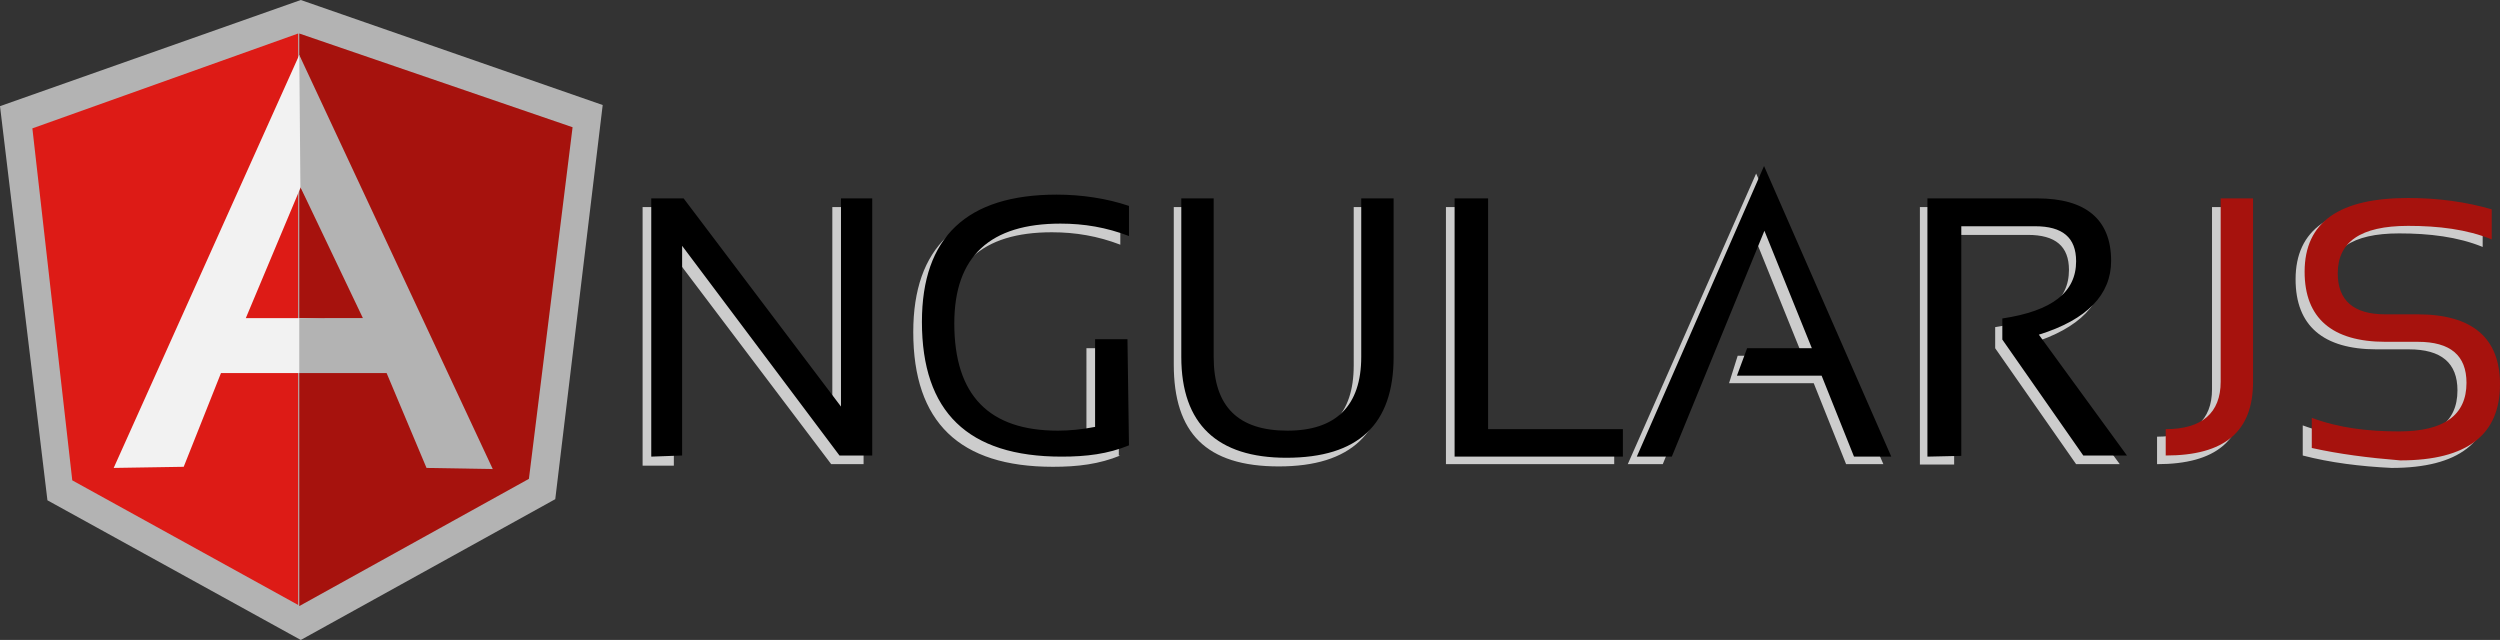 <?xml version="1.0" encoding="utf-8"?>
<!-- Generator: Adobe Illustrator 26.4.1, SVG Export Plug-In . SVG Version: 6.00 Build 0)  -->
<svg version="1.1" id="design" xmlns="http://www.w3.org/2000/svg" xmlns:xlink="http://www.w3.org/1999/xlink" x="0px" y="0px"
	 viewBox="0 0 664.1 170" style="enable-background:new 0 0 664.1 170;" xml:space="preserve">
<rect x="0" y="0" width="664.1" height="170" fill="#333333" stroke="none"/>
<style type="text/css">
	.st0{fill:#CCCCCC;}
	.st1{fill:#A6120D;}
	.st2{fill:#B3B3B3;}
	.st3{fill:#DD1B16;}
	.st4{fill:#F2F2F2;}
</style>
<g>
	<path class="st0" d="M170.7,123.3V55h8.6l41.8,55.3V55h8.3v68.3h-8.6l-41.8-55.3v55.7h-8.3V123.3z M297.6,121
		c-5.6,2.3-11.3,3-17.9,3c-24.9,0-37.1-11.9-37.1-35.8c0-22.5,11.9-33.8,35.8-33.8c6.6,0,13.3,1,19.2,3V65c-6-2.3-11.9-3.3-18.2-3.3
		c-18.6,0-28.2,8.6-28.2,26.5c0,19.2,9.3,28.5,27.5,28.5c3,0,6.3-0.3,9.9-1V92.5h8.6V121H297.6z M311.8,96.8V55h8.6v42.1
		c0,13.3,6.6,19.6,19.6,19.6s19.6-6.6,19.6-19.6V55h8.6v42.1c0,17.9-9.3,26.8-28.5,26.8C320.4,123.9,311.8,115,311.8,96.8
		L311.8,96.8z M393,55v61h35.8v7.3h-44.7V55H393L393,55z M441.7,123.3h-9.3l34.1-77.2l33.8,77.2h-9.9l-8.6-21.5h-22.5l2.3-7.3h17.2
		l-12.6-31.2L441.7,123.3L441.7,123.3z M510,123.3V55h29.2c12.9,0,19.6,5.6,19.6,16.6c0,8.9-6.3,15.6-19.2,19.6l23.5,32.1h-11.6
		l-21.5-30.8v-5.6c13.3-2,19.6-7,19.6-15.2c0-6.3-3.6-9.3-10.9-9.3h-19.6v61H510L510,123.3L510,123.3z M596.2,55v48.7
		c0,13.3-7.6,19.6-23.2,19.6V116c9.6,0,14.6-4.3,14.6-12.6V55C587.2,55,596.2,55,596.2,55z M611.7,121v-8c7.3,2.7,14.9,3.6,23.2,3.6
		c11.9,0,17.9-4.3,17.9-12.9c0-7.3-4.3-10.9-12.9-10.9h-8.6c-14.2,0-21.5-6.3-21.5-18.6c0-13.3,9.3-19.6,27.5-19.6
		c8,0,15.2,1,22.2,3v8c-6.6-2.7-14.2-3.6-22.2-3.6c-12.6,0-18.6,4.3-18.6,12.6c0,7.3,4.3,10.9,12.6,10.9h8.6
		c14.6,0,21.9,6.3,21.9,18.6c0,13.3-8.6,20.2-26.5,20.2C627,123.9,619,122.9,611.7,121L611.7,121z"/>
	<path d="M173,121.3V52.7h8.6l41.8,55.3V52.7h8.3V121H223l-41.8-55.7V121L173,121.3L173,121.3z M299.9,118.3c-5.6,2.3-11.3,3-17.9,3
		c-24.9,0-37.1-11.9-37.1-35.8c0-22.5,11.9-33.8,35.8-33.8c6.6,0,13.3,1,19.2,3v8c-6-2.3-11.9-3.3-18.2-3.3
		c-18.6,0-28.2,8.6-28.2,26.5c0,19.2,9.3,28.5,27.5,28.5c3,0,6.3-0.3,9.9-1V90.1h8.6L299.9,118.3z M313.8,94.8V52.7h8.6v42.1
		c0,13.3,6.6,19.6,19.6,19.6c12.9,0,19.6-6.6,19.6-19.6V52.7h8.6v42.1c0,17.9-9.3,26.8-28.5,26.8
		C323.4,121.6,313.8,112.7,313.8,94.8z M395.3,52.7V114h35.8v7.3h-44.7V52.7H395.3L395.3,52.7z M444.1,121.3h-9.3l33.8-77.2
		l33.8,77.2h-9.9l-8.6-21.5h-22.5l2.7-7.3h17.2l-12.6-31.2L444.1,121.3L444.1,121.3z M512,121.3V52.7h29.2
		c12.9,0,19.6,5.6,19.6,16.6c0,8.9-6.3,15.6-19.2,19.6L565,121h-11.6l-21.5-30.8v-5.6c13.3-2,19.6-7,19.6-15.2
		c0-6.3-3.6-9.3-10.9-9.3h-19.6v61L512,121.3L512,121.3z"/>
	<path class="st1" d="M598.5,52.7v48.7c0,13.3-7.6,19.6-23.2,19.6v-7c9.6,0,14.6-4.3,14.6-12.6V52.7H598.5L598.5,52.7z M614.1,119
		v-8c7.3,2.7,14.9,3.6,23.2,3.6c11.9,0,17.9-4.3,17.9-12.9c0-7.3-4.3-10.9-12.9-10.9h-8.6c-14.2,0-21.5-6.3-21.5-18.6
		c0-13.3,9.3-19.6,27.5-19.6c8,0,15.2,1,22.2,3v8c-6.6-2.7-14.2-3.6-22.2-3.6C627,60,621,64.3,621,72.6c0,7.3,4.3,10.9,12.6,10.9
		h8.6c14.6,0,21.9,6.3,21.9,18.6c0,13.3-8.6,20.2-26.5,20.2C629,121.6,621.3,120.6,614.1,119L614.1,119z"/>
	<g>
		<path class="st2" d="M79.9,0L0,28.2l12.6,104.7L79.9,170l67.6-37.4l12.6-104.7L79.9,0L79.9,0z"/>
		<path class="st1" d="M152.1,33.8L79.5,8.9v152.1l61-33.8L152.1,33.8L152.1,33.8z"/>
		<path class="st3" d="M8.6,34.1l10.6,93.5l60,33.1V8.9L8.6,34.1L8.6,34.1z"/>
		<path class="st4" d="M99.4,89.8l-19.9,9.3H58.7l-9.9,24.9l-18.6,0.3L79.5,14.6L99.4,89.8z M97.8,85.2L79.9,49.7L65.3,84.5h14.6
			L97.8,85.2L97.8,85.2z"/>
		<path class="st2" d="M79.5,14.6l0.3,35.1l16.6,34.8H79.5v14.6h23.2l10.6,25.2l17.6,0.3L79.5,14.6L79.5,14.6z"/>
	</g>
</g>
</svg>
